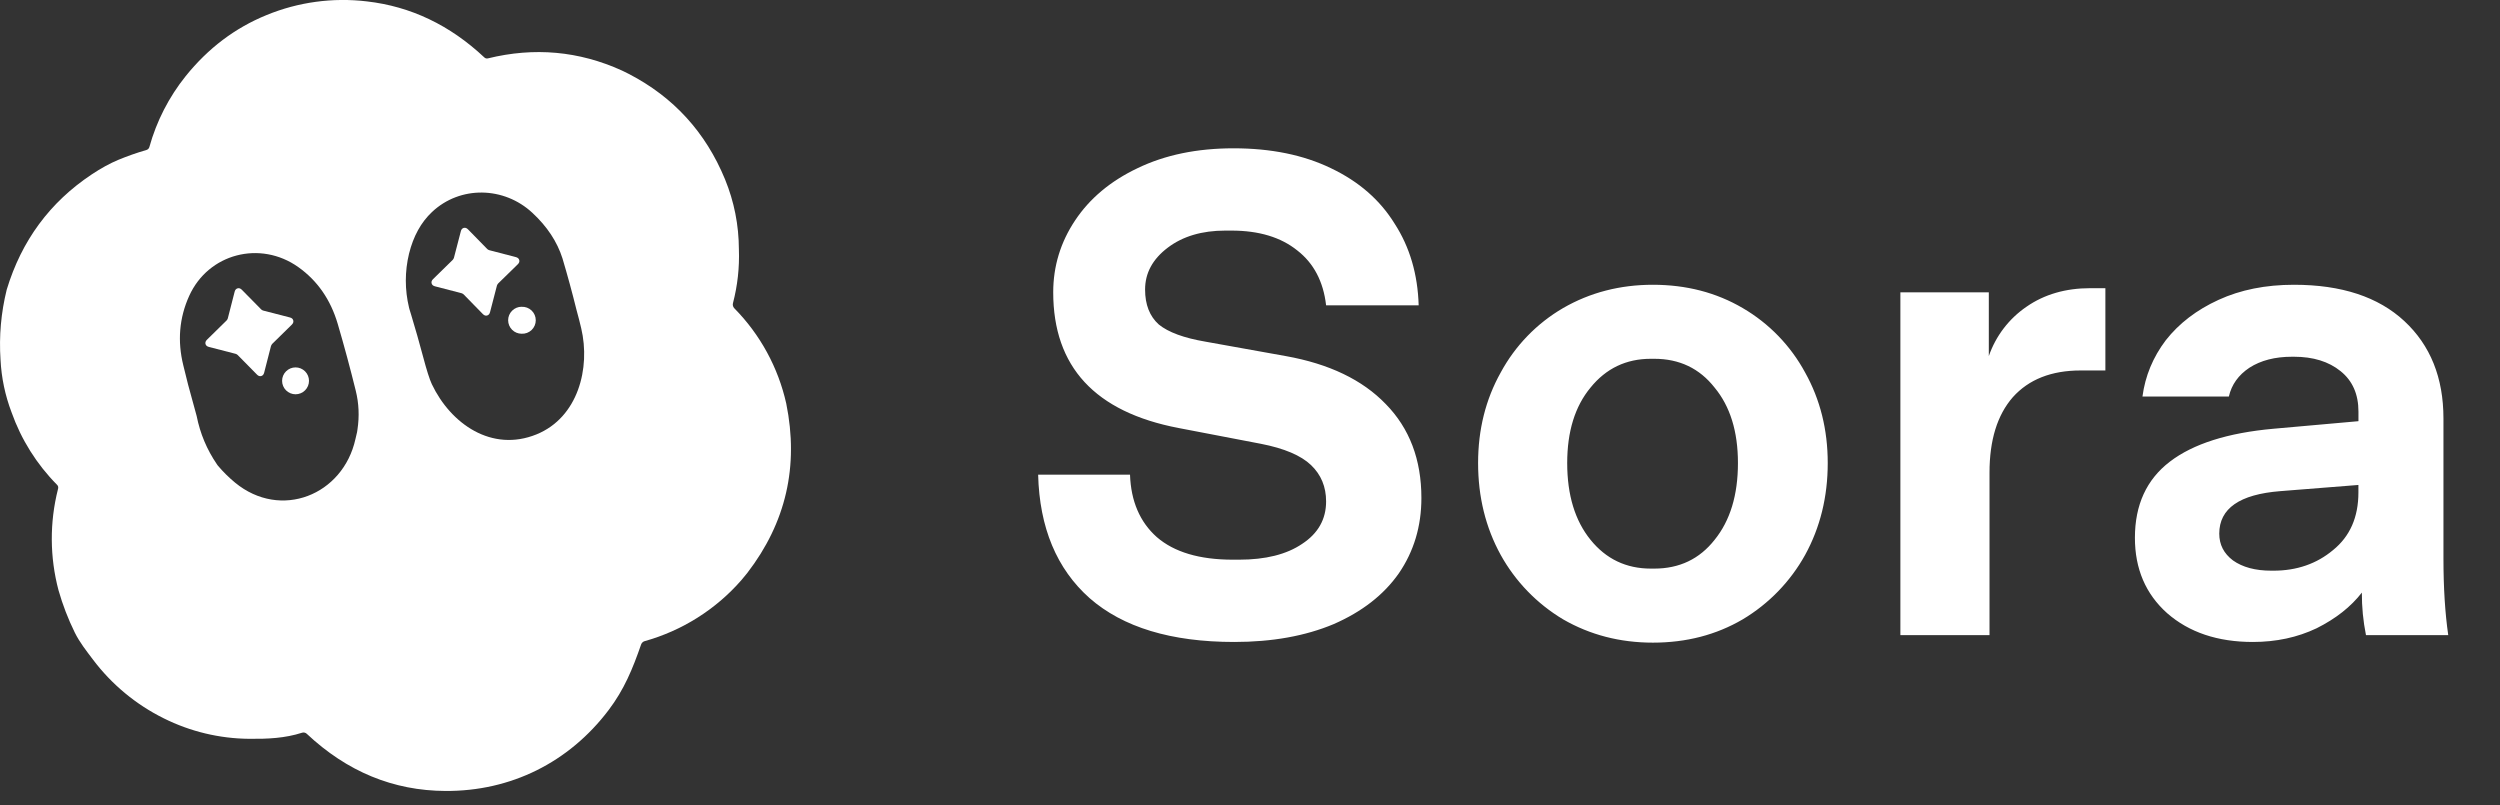 <svg width="118" height="38" viewBox="0 0 118 38" fill="none" xmlns="http://www.w3.org/2000/svg">
<rect x="0" y="0" width="118" height="38" fill="#333333" stroke="none"/>
<g clip-path="url(#clip0_2011_2030)">
<path fill-rule="evenodd" clip-rule="evenodd" d="M13.95 17.341C14.118 17.341 14.28 17.408 14.399 17.527C14.518 17.646 14.585 17.807 14.585 17.976C14.585 18.144 14.518 18.305 14.399 18.424C14.28 18.543 14.118 18.61 13.95 18.61C13.782 18.61 13.62 18.543 13.501 18.424C13.382 18.305 13.315 18.144 13.315 17.976C13.315 17.807 13.382 17.646 13.501 17.527C13.62 17.408 13.782 17.341 13.95 17.341Z" fill="white"/>
<path fill-rule="evenodd" clip-rule="evenodd" d="M11.216 13.609C11.286 13.59 11.351 13.613 11.415 13.677C11.718 13.988 12.021 14.296 12.328 14.604C12.354 14.63 12.387 14.648 12.423 14.659L13.683 14.984C13.77 15.006 13.823 15.051 13.841 15.121C13.861 15.192 13.838 15.261 13.774 15.323L12.847 16.233C12.834 16.247 12.823 16.263 12.815 16.28C12.805 16.296 12.797 16.313 12.791 16.331C12.682 16.751 12.573 17.171 12.468 17.591C12.446 17.677 12.399 17.731 12.328 17.75C12.258 17.768 12.191 17.745 12.129 17.68C11.825 17.37 11.522 17.062 11.216 16.754C11.188 16.729 11.155 16.71 11.119 16.7L9.859 16.375C9.772 16.353 9.719 16.306 9.699 16.235C9.682 16.166 9.705 16.099 9.769 16.035C10.08 15.734 10.388 15.429 10.696 15.125C10.71 15.112 10.721 15.096 10.73 15.079C10.739 15.063 10.747 15.046 10.752 15.029C10.861 14.609 10.97 14.189 11.075 13.769C11.097 13.682 11.144 13.629 11.216 13.609Z" fill="white"/>
<path fill-rule="evenodd" clip-rule="evenodd" d="M24.621 14.481C24.707 14.477 24.793 14.49 24.874 14.52C24.954 14.55 25.028 14.596 25.091 14.656C25.153 14.715 25.203 14.787 25.237 14.866C25.271 14.945 25.288 15.03 25.288 15.117C25.288 15.203 25.271 15.288 25.237 15.367C25.203 15.446 25.153 15.518 25.091 15.577C25.028 15.637 24.954 15.683 24.874 15.713C24.793 15.743 24.707 15.756 24.621 15.752C24.452 15.752 24.29 15.685 24.171 15.566C24.051 15.446 23.984 15.284 23.984 15.116C23.984 14.947 24.051 14.785 24.171 14.666C24.29 14.546 24.452 14.479 24.621 14.479V14.481Z" fill="white"/>
<path fill-rule="evenodd" clip-rule="evenodd" d="M21.888 10.757C21.96 10.739 22.028 10.762 22.09 10.826C22.392 11.137 22.694 11.445 22.997 11.753C23.025 11.779 23.058 11.798 23.094 11.809L24.349 12.135C24.436 12.157 24.489 12.205 24.509 12.275C24.528 12.345 24.505 12.412 24.439 12.475L23.512 13.381C23.487 13.409 23.468 13.441 23.456 13.476L23.13 14.733C23.108 14.82 23.061 14.873 22.989 14.893C22.919 14.911 22.853 14.887 22.79 14.823C22.489 14.512 22.185 14.204 21.884 13.896C21.87 13.883 21.854 13.871 21.837 13.862C21.821 13.852 21.805 13.845 21.787 13.84L20.53 13.514C20.443 13.492 20.39 13.445 20.372 13.374C20.353 13.304 20.376 13.238 20.44 13.175C20.751 12.873 21.059 12.571 21.367 12.268C21.381 12.254 21.392 12.238 21.401 12.221C21.411 12.206 21.419 12.189 21.425 12.171L21.751 10.917C21.773 10.829 21.818 10.777 21.888 10.757Z" fill="white"/>
<path fill-rule="evenodd" clip-rule="evenodd" d="M12.579 0.712C14.077 0.096 15.708 -0.126 17.317 0.066C19.39 0.304 21.238 1.186 22.861 2.711C22.883 2.732 22.909 2.747 22.938 2.755C22.967 2.762 22.998 2.763 23.027 2.756C25.219 2.218 27.324 2.408 29.346 3.325L29.441 3.37L29.682 3.49C31.793 4.584 33.306 6.242 34.221 8.463C34.654 9.521 34.871 10.622 34.876 11.772C34.907 12.627 34.812 13.482 34.596 14.309C34.585 14.351 34.585 14.395 34.596 14.437C34.607 14.479 34.628 14.517 34.658 14.549C35.881 15.789 36.731 17.348 37.111 19.047C37.712 22.004 37.099 24.669 35.273 27.043L34.991 27.385C33.782 28.769 32.194 29.769 30.424 30.263C30.386 30.274 30.351 30.295 30.322 30.323C30.293 30.351 30.272 30.385 30.259 30.423C29.862 31.568 29.463 32.545 28.722 33.522C26.857 35.983 24.115 37.352 21.025 37.333C18.563 37.322 16.38 36.421 14.476 34.632C14.448 34.606 14.412 34.587 14.374 34.579C14.336 34.57 14.296 34.572 14.259 34.584C13.453 34.844 12.641 34.881 11.762 34.872C10.361 34.861 8.981 34.53 7.727 33.904C6.414 33.253 5.271 32.304 4.389 31.134C4.073 30.714 3.76 30.322 3.53 29.857C3.215 29.216 2.958 28.548 2.762 27.861C2.348 26.3 2.339 24.659 2.735 23.093C2.748 23.056 2.751 23.017 2.746 22.978C2.739 22.94 2.719 22.906 2.69 22.88C1.731 21.91 0.998 20.741 0.543 19.455C0.242 18.663 0.067 17.828 0.025 16.982C-0.05 15.869 0.049 14.751 0.318 13.668C1.018 11.358 2.354 9.546 4.328 8.233C4.767 7.941 5.182 7.714 5.572 7.55C6.01 7.368 6.458 7.211 6.913 7.079C6.945 7.069 6.975 7.052 6.998 7.029C7.022 7.005 7.039 6.976 7.049 6.944C7.388 5.721 7.972 4.581 8.766 3.591C9.824 2.277 11.095 1.317 12.579 0.712ZM14.08 12.607C12.285 11.332 9.833 11.965 8.929 13.968C8.461 15.004 8.369 16.096 8.652 17.244L8.878 18.156L9.282 19.634C9.446 20.463 9.765 21.22 10.234 21.908L10.281 21.975C10.53 22.269 10.802 22.538 11.096 22.781C13.252 24.552 16.191 23.37 16.777 20.723L16.855 20.391L16.873 20.267C16.967 19.645 16.939 19.035 16.791 18.439C16.531 17.384 16.248 16.334 15.942 15.291C15.604 14.143 14.983 13.248 14.08 12.607ZM25.13 10.047C23.79 8.799 21.722 8.754 20.391 10.006C19.871 10.495 19.51 11.151 19.306 11.974C19.104 12.81 19.104 13.682 19.306 14.518L19.328 14.601L19.414 14.882C19.611 15.535 19.795 16.179 19.963 16.812C20.137 17.47 20.277 17.91 20.383 18.134C21.276 20.01 23.214 21.36 25.325 20.502C27.286 19.702 27.878 17.375 27.433 15.493C27.366 15.208 27.293 14.925 27.215 14.643C27.012 13.823 26.79 13.007 26.549 12.197C26.297 11.406 25.824 10.691 25.13 10.047Z" fill="white"/>
</g>
<path fill-rule="evenodd" clip-rule="evenodd" d="M106.335 30.301C104.673 30.301 103.325 29.848 102.289 28.942C101.275 28.036 100.768 26.85 100.768 25.383C100.768 23.829 101.318 22.631 102.418 21.79C103.519 20.949 105.148 20.431 107.305 20.237L111.319 19.88V19.427C111.319 18.608 111.039 17.971 110.476 17.519C109.916 17.065 109.181 16.838 108.276 16.838H108.179C107.381 16.838 106.711 17.011 106.172 17.357C105.654 17.702 105.331 18.154 105.202 18.716H101.124C101.253 17.745 101.62 16.861 102.224 16.061C102.85 15.264 103.68 14.627 104.716 14.153C105.752 13.678 106.938 13.441 108.276 13.441C110.519 13.441 112.257 14.013 113.486 15.156C114.716 16.299 115.331 17.831 115.331 19.752V26.353C115.331 27.734 115.407 28.943 115.557 29.977H111.674C111.541 29.317 111.476 28.645 111.48 27.971C110.962 28.639 110.25 29.201 109.345 29.654C108.438 30.086 107.435 30.301 106.335 30.301ZM107.305 26.936C108.406 26.936 109.345 26.612 110.12 25.964C110.918 25.318 111.317 24.411 111.317 23.246V22.89L107.628 23.182C105.709 23.333 104.749 24.002 104.749 25.188C104.749 25.706 104.964 26.126 105.395 26.451C105.849 26.774 106.454 26.936 107.208 26.936H107.305ZM89.698 13.797H93.872V16.807C94.2 15.859 94.824 15.041 95.653 14.476C96.494 13.893 97.497 13.602 98.663 13.602H99.374V17.486H98.209C96.829 17.486 95.76 17.906 95.005 18.748C94.271 19.588 93.905 20.776 93.905 22.307V29.977H89.698V13.796V13.797ZM78.017 30.333C76.465 30.333 75.05 29.967 73.778 29.233C72.545 28.497 71.529 27.448 70.833 26.192C70.121 24.897 69.766 23.451 69.766 21.855C69.766 20.28 70.121 18.857 70.833 17.583C71.517 16.318 72.535 15.265 73.778 14.541C75.05 13.806 76.465 13.441 78.017 13.441C79.592 13.441 81.005 13.807 82.257 14.541C83.499 15.265 84.518 16.318 85.202 17.583C85.913 18.856 86.269 20.28 86.269 21.855C86.269 23.451 85.913 24.897 85.202 26.192C84.506 27.448 83.49 28.497 82.257 29.233C81.005 29.967 79.592 30.333 78.017 30.333ZM78.082 26.838C79.269 26.838 80.218 26.385 80.93 25.479C81.663 24.573 82.031 23.365 82.031 21.855C82.031 20.366 81.663 19.18 80.929 18.294C80.218 17.389 79.269 16.935 78.083 16.935H77.919C76.755 16.935 75.806 17.389 75.073 18.294C74.339 19.18 73.972 20.366 73.972 21.855C73.972 23.365 74.339 24.573 75.073 25.479C75.806 26.385 76.755 26.838 77.919 26.838H78.082ZM58.255 30.301C55.278 30.301 53.002 29.61 51.427 28.23C49.875 26.849 49.064 24.907 49 22.405H53.337C53.38 23.655 53.801 24.638 54.599 25.349C55.419 26.061 56.616 26.417 58.191 26.417H58.483C59.733 26.417 60.726 26.169 61.459 25.672C62.215 25.177 62.592 24.508 62.592 23.666C62.592 22.976 62.355 22.405 61.88 21.951C61.405 21.498 60.618 21.163 59.517 20.948L55.634 20.203C51.686 19.448 49.712 17.313 49.712 13.796C49.712 12.566 50.057 11.433 50.748 10.399C51.438 9.363 52.419 8.543 53.692 7.938C54.987 7.313 56.497 7 58.224 7C59.992 7 61.524 7.313 62.818 7.938C64.135 8.565 65.137 9.438 65.828 10.559C66.54 11.66 66.918 12.944 66.961 14.411H62.592C62.463 13.29 62.01 12.426 61.233 11.822C60.457 11.197 59.421 10.884 58.126 10.884H57.834C56.735 10.884 55.827 11.152 55.116 11.692C54.404 12.231 54.048 12.889 54.048 13.666C54.048 14.378 54.264 14.929 54.696 15.317C55.148 15.684 55.882 15.953 56.896 16.126L60.683 16.806C62.733 17.172 64.307 17.928 65.408 19.072C66.529 20.215 67.09 21.692 67.09 23.505C67.09 24.842 66.734 26.028 66.023 27.064C65.311 28.079 64.284 28.876 62.947 29.459C61.611 30.02 60.046 30.301 58.255 30.301Z" fill="white"/>
<defs>
<clipPath id="clip0_2011_2030">
<rect width="37.333" height="37.333" fill="white"/>
</clipPath>
</defs>
</svg>
